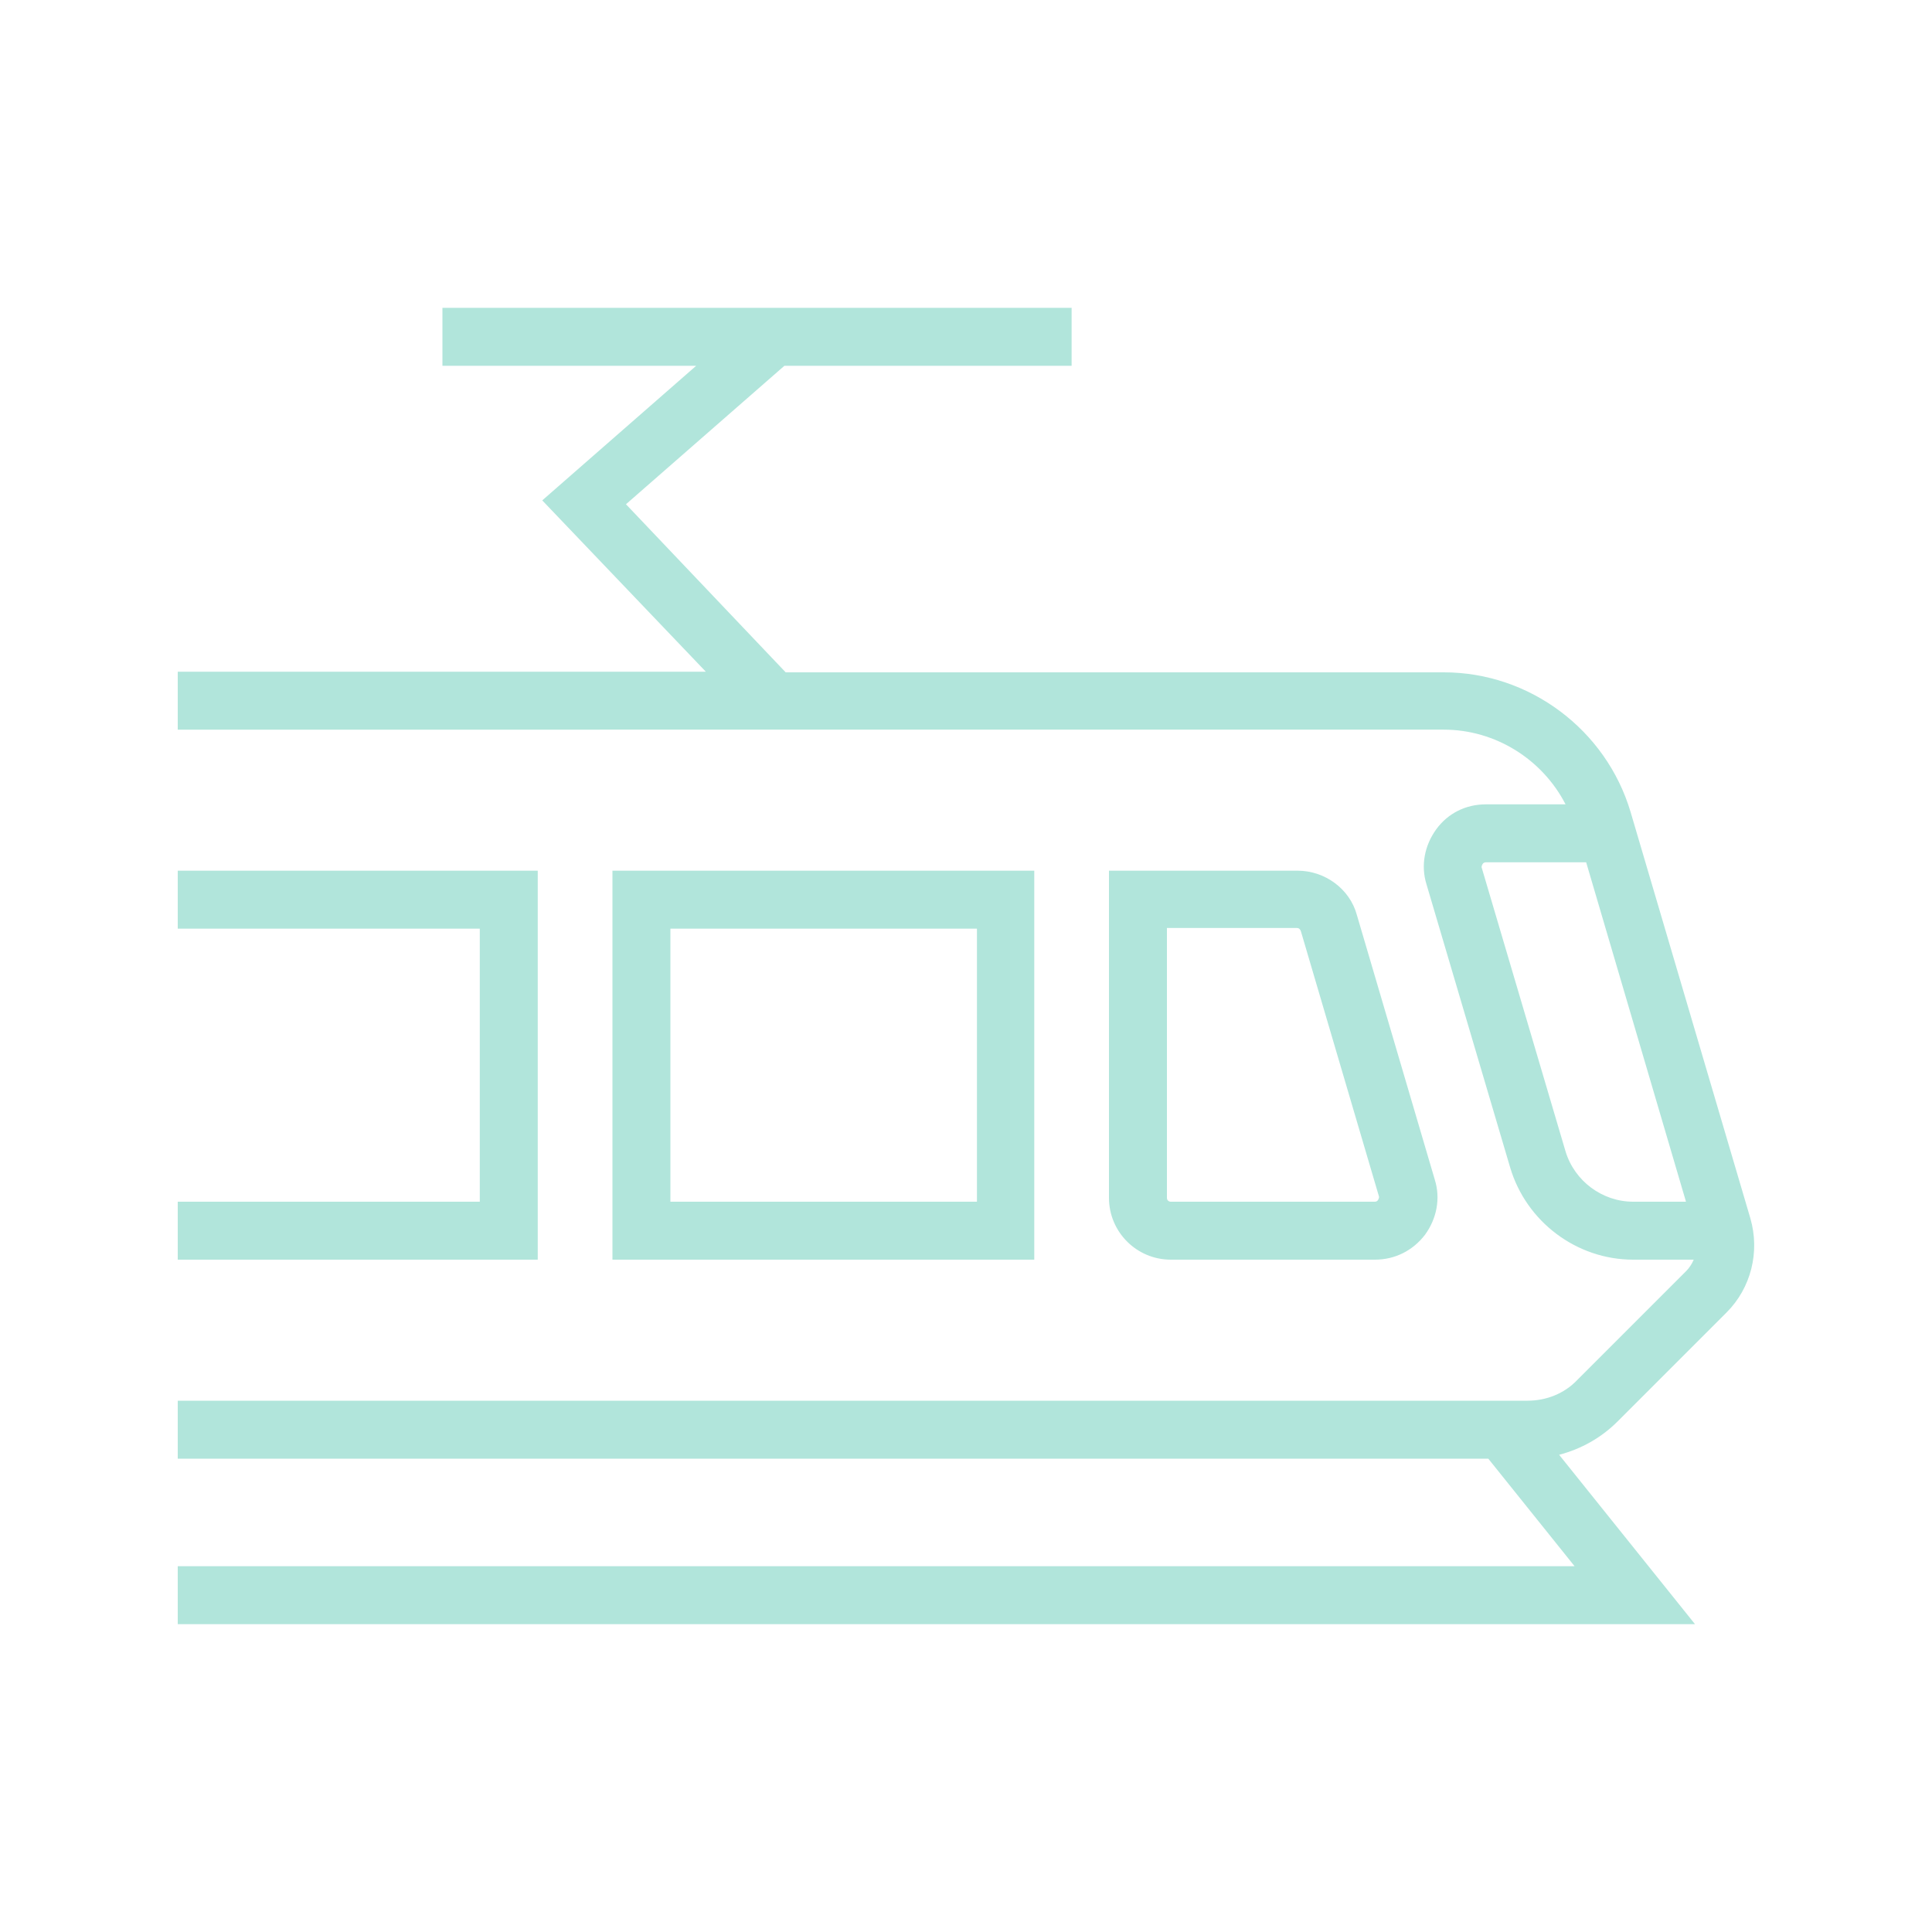 <?xml version="1.0" encoding="utf-8"?>
<!-- Generator: Adobe Illustrator 27.1.0, SVG Export Plug-In . SVG Version: 6.00 Build 0)  -->
<svg version="1.1" id="Layer_1" xmlns="http://www.w3.org/2000/svg" xmlns:xlink="http://www.w3.org/1999/xlink" x="0px" y="0px"
	 viewBox="0 0 300 300" style="enable-background:new 0 0 300 300;" xml:space="preserve">
<style type="text/css">
	.st0{fill:#B1E5DB;}
</style>
<g>
	<g>
		<path class="st0" d="M263.2,252.2H27.6v-9h216.9l-13.4-16.7H27.6v-9h209.6c2.9,0,5.7-1.1,7.7-3.2l16.9-16.9
			c0.5-0.5,0.9-1.1,1.2-1.8h-9.4c-8.8,0-16.6-5.9-19.1-14.3l-13-44c-0.9-2.9-0.3-6,1.5-8.5c1.8-2.5,4.6-3.9,7.7-3.9h12.4
			c-3.6-7-10.9-11.6-18.9-11.6H27.6v-9h82L84.2,77.7l23.9-20.9H68.7v-9h97.7v9h-44.6L97.2,78.3l24.8,26.1h102.2
			c13.3,0,25.2,8.9,29,21.7l18.6,63.1c1.5,5.2,0.1,10.8-3.7,14.6l-16.9,16.9c-2.6,2.6-5.7,4.3-9.1,5.2L263.2,252.2z M230.7,133.9
			c-0.2,0-0.4,0.1-0.5,0.3c-0.1,0.2-0.2,0.4-0.1,0.6l13,44c1.4,4.6,5.7,7.8,10.5,7.8h8.2l-15.5-52.7H230.7z M213.5,195.6h-31.7
			c-5.3,0-9.6-4.3-9.6-9.6v-50.8h29.3c4.2,0,8.1,2.8,9.2,6.9l12.1,41.1c0.9,2.9,0.3,6-1.5,8.5C219.4,194.2,216.6,195.6,213.5,195.6z
			 M181.2,144.2V186c0,0.4,0.3,0.6,0.6,0.6h31.7c0.2,0,0.4-0.1,0.5-0.3c0.1-0.2,0.2-0.4,0.1-0.6l-12.1-41.1
			c-0.1-0.3-0.3-0.5-0.6-0.5H181.2z M160.6,195.6H95.1v-60.4h65.5V195.6z M104.1,186.6h47.6v-42.4h-47.6V186.6z M83.5,195.6H27.6v-9
			h46.9v-42.4H27.6v-9h55.9V195.6z"/>
	</g>
</g>
</svg>
